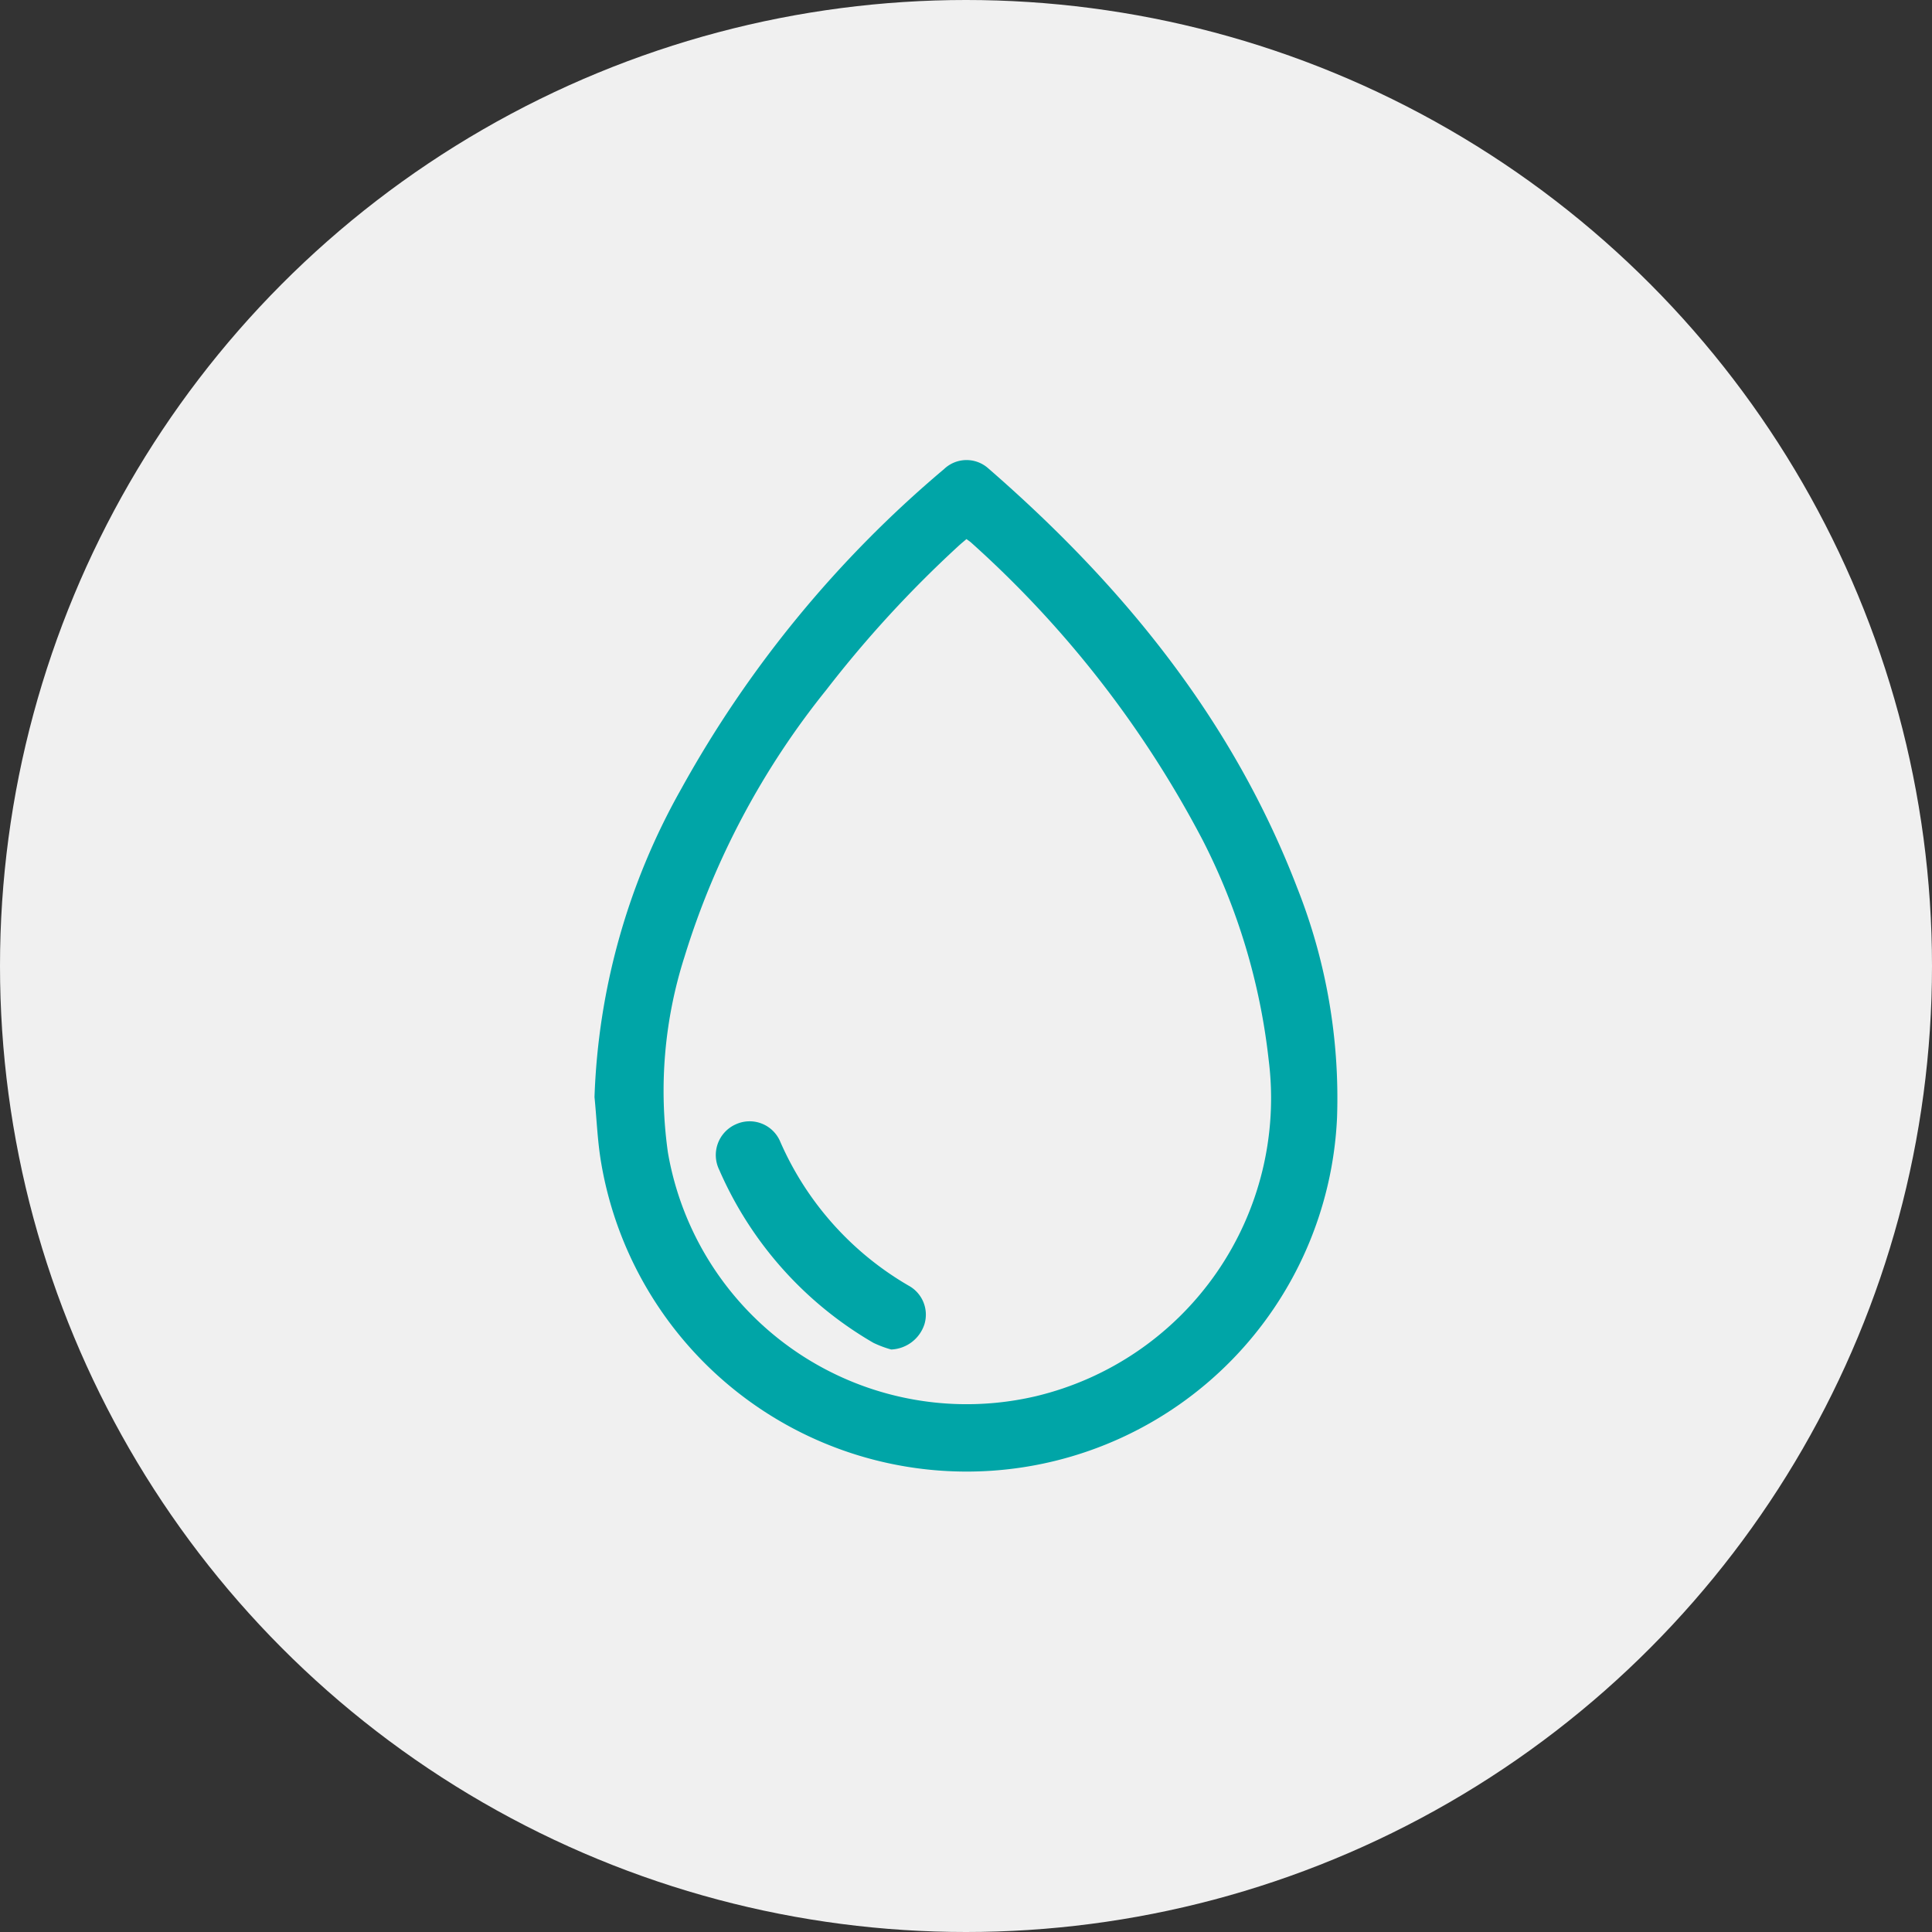 <svg xmlns="http://www.w3.org/2000/svg" xmlns:xlink="http://www.w3.org/1999/xlink" width="74" height="74" viewBox="0 0 74 74">
  <rect x="0" y="0" width="74" height="74" fill="#333333" stroke="none"/>
  <defs>
    <clipPath id="clip-path">
      <rect id="Rectangle_199" data-name="Rectangle 199" width="28.458" height="38.758" fill="#00a5a7"/>
    </clipPath>
  </defs>
  <g id="Group_406" data-name="Group 406" transform="translate(-611 -2066.805)">
    <circle id="Ellipse_12" data-name="Ellipse 12" cx="37" cy="37" r="37" transform="translate(611 2066.805)" fill="#f0f0f0"/>
    <g id="Group_199" data-name="Group 199" transform="translate(633.771 2084.426)">
      <g id="Group_199-2" data-name="Group 199" clip-path="url(#clip-path)">
        <path id="Path_77" data-name="Path 77" d="M0,24.4A25.775,25.775,0,0,1,3.311,12.614,43.523,43.523,0,0,1,13.389.345,1.248,1.248,0,0,1,15.075.312c5.148,4.47,9.367,9.631,11.838,16.068a21.831,21.831,0,0,1,1.528,8.8A14.2,14.2,0,0,1,.262,26.958C.114,26.115.085,25.25,0,24.4M14.251,3.024c-.11.095-.214.178-.311.268A44.088,44.088,0,0,0,8.881,8.8,30.634,30.634,0,0,0,3.449,19.019a16.877,16.877,0,0,0-.638,7.5A11.612,11.612,0,0,0,16.9,35.858a11.735,11.735,0,0,0,8.92-12.9,24.328,24.328,0,0,0-2.516-8.382,40.53,40.53,0,0,0-8.87-11.407c-.052-.048-.114-.087-.189-.144" transform="translate(0 0)" fill="#00a5a7"/>
        <path id="Path_78" data-name="Path 78" d="M69.722,351.944a4.12,4.12,0,0,1-.678-.255,14.2,14.2,0,0,1-5.907-6.63,1.287,1.287,0,0,1,.637-1.739,1.271,1.271,0,0,1,1.7.66,11.854,11.854,0,0,0,4.921,5.52,1.265,1.265,0,0,1,.6,1.49,1.4,1.4,0,0,1-1.267.955" transform="translate(-58.362 -317.877)" fill="#00a5a7"/>
      </g>
    </g>
  </g>
</svg>
